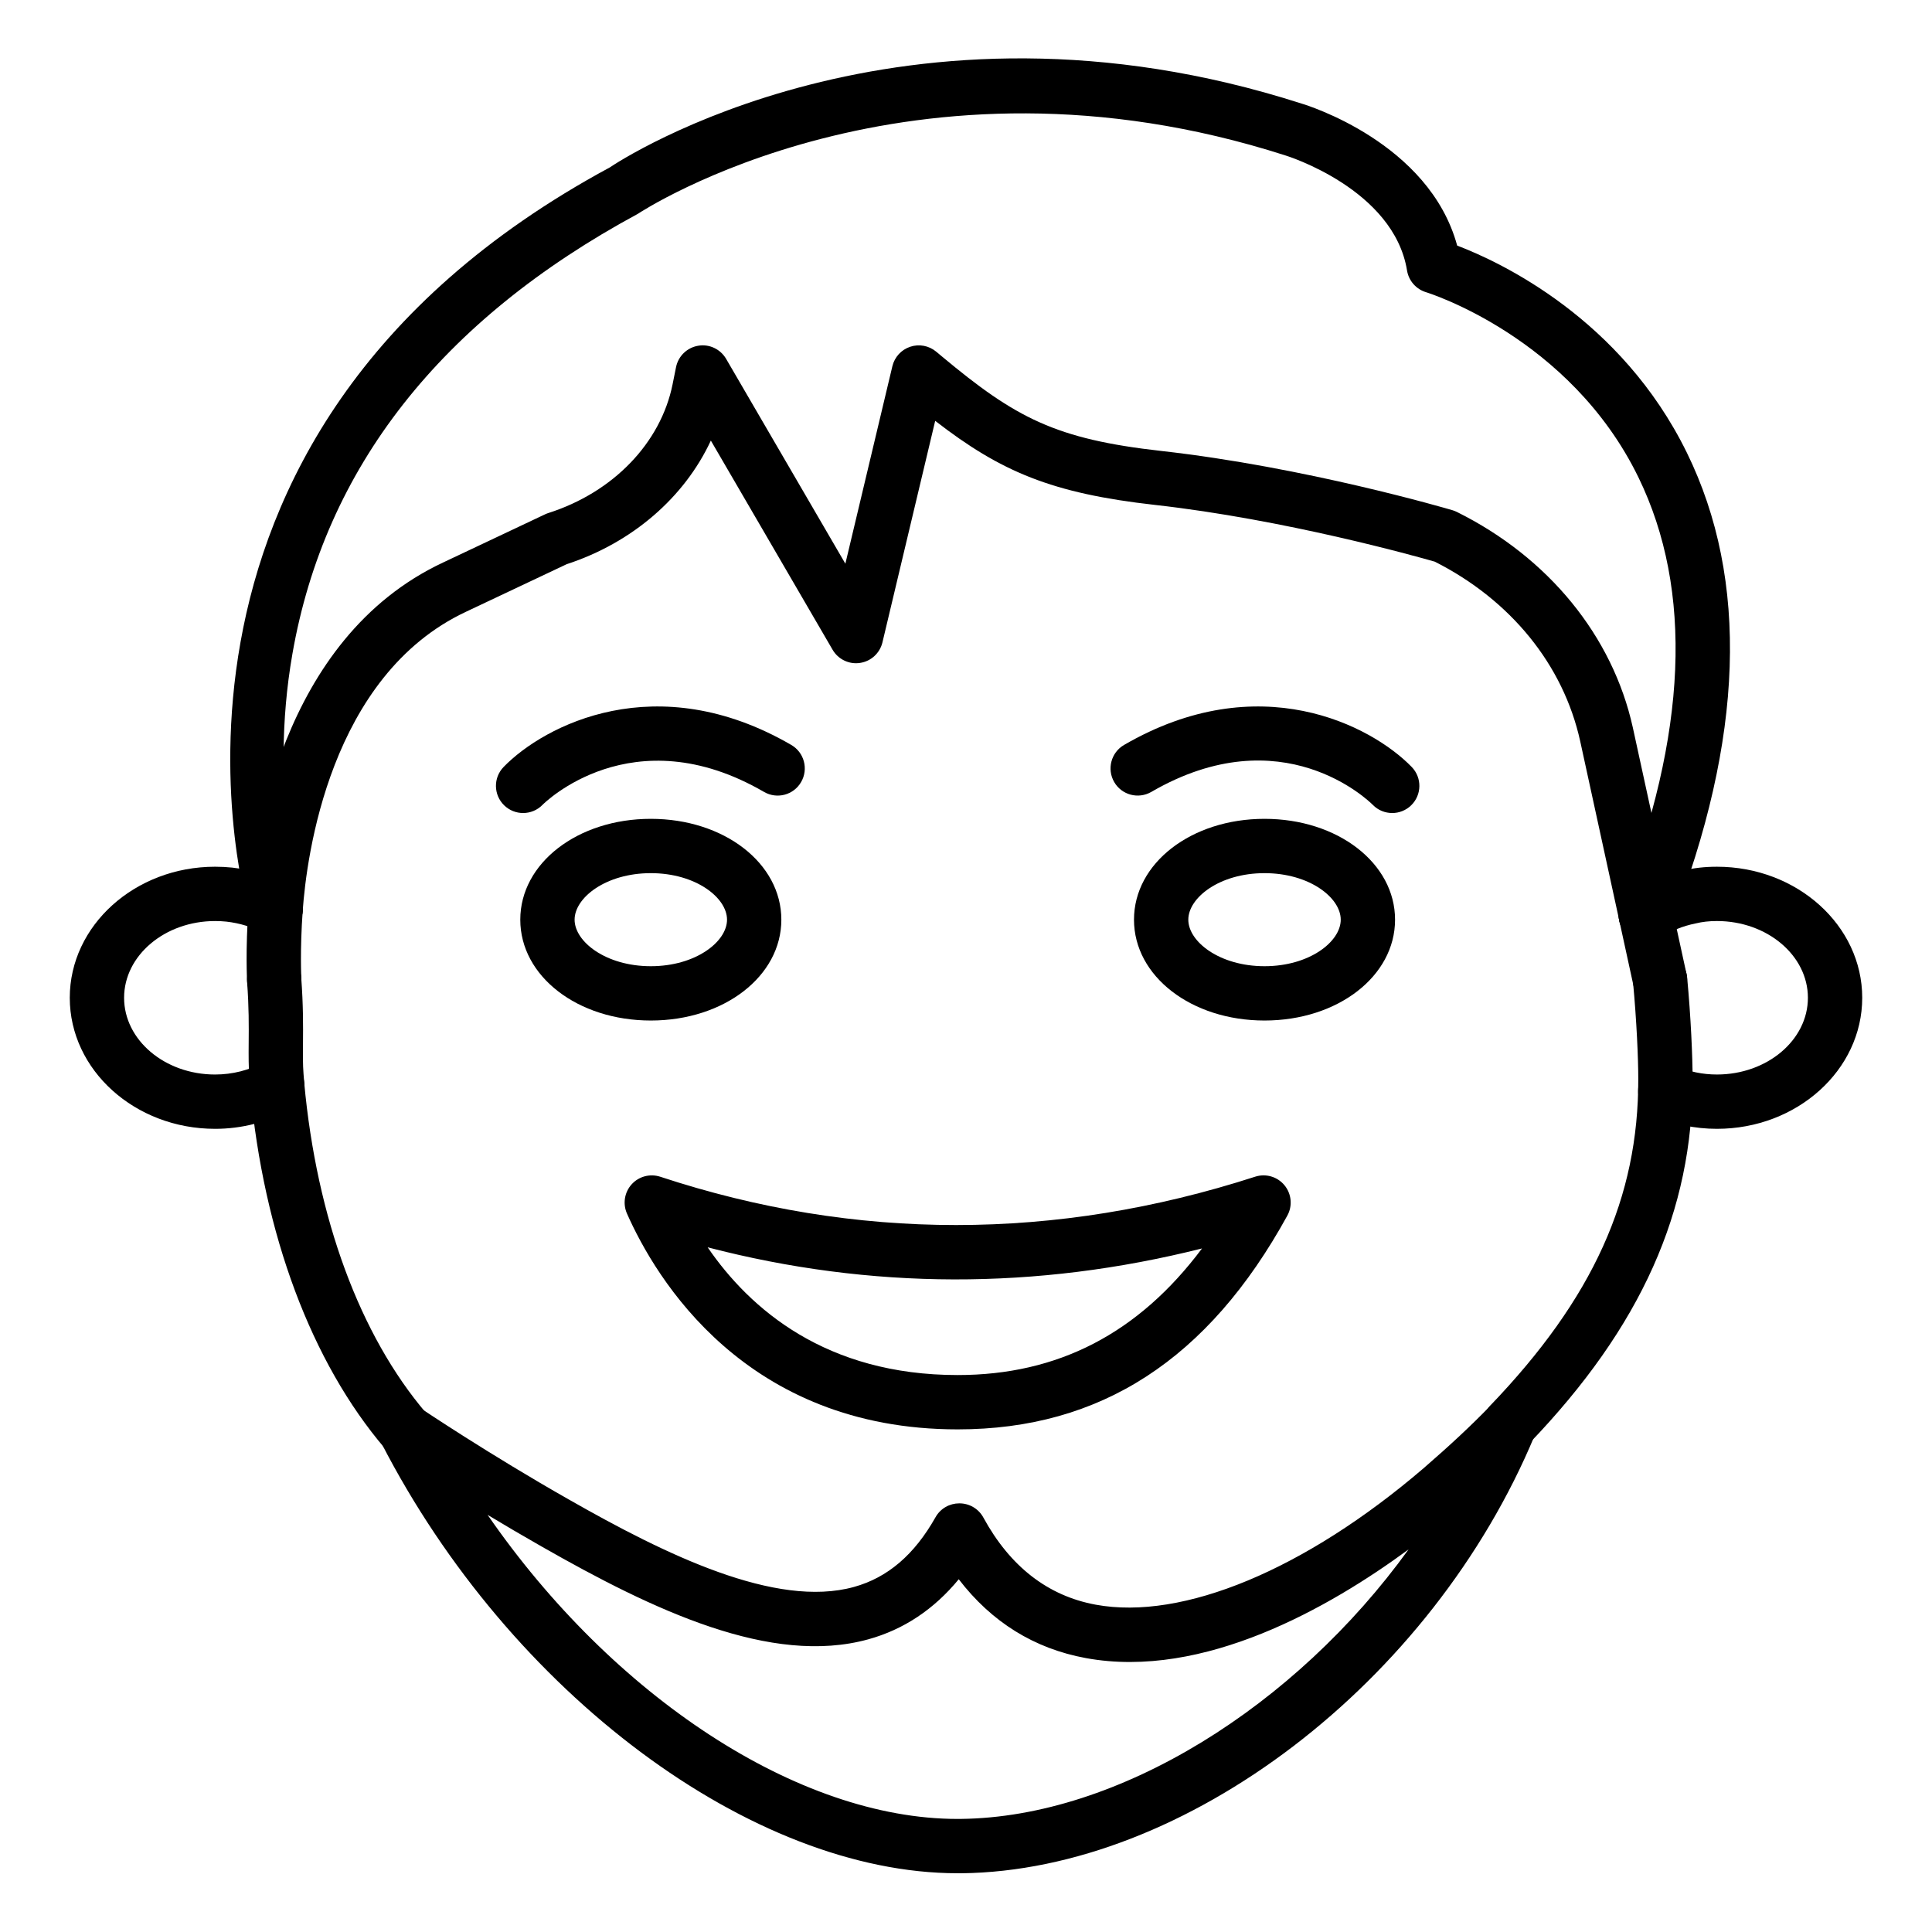 <?xml version="1.0" encoding="UTF-8"?>
<!-- Uploaded to: ICON Repo, www.iconrepo.com, Generator: ICON Repo Mixer Tools -->
<svg fill="#000000" width="800px" height="800px" version="1.1" viewBox="144 144 512 512" xmlns="http://www.w3.org/2000/svg">
 <g>
  <path d="m580.15 393.73c-0.871 0-1.758-0.16-2.617-0.5-3.699-1.445-5.527-5.621-4.082-9.324 17.719-45.328 19.316-83.484 4.746-113.41-18.129-37.23-55.887-48.941-56.266-49.051-2.637-0.793-4.606-3.027-5.051-5.746-3.508-21.613-31.926-30.414-32.211-30.5-99.559-32.004-170.9 14.977-171.61 15.457-52.352 28.281-82.953 67.383-91.562 116.59-6.41 36.645 2.328 65.16 2.414 65.445 1.191 3.793-0.922 7.832-4.711 9.02-3.785 1.195-7.832-0.918-9.02-4.711-0.395-1.254-37.938-126.7 95.438-198.64 2.523-1.746 77.32-50.984 183.32-16.906 1.297 0.383 33.797 10.32 41.227 37.629 11.43 4.359 43.445 19.309 60.879 54.906 16.516 33.719 15.105 75.832-4.184 125.16-1.109 2.836-3.824 4.578-6.703 4.578z"/>
  <path d="m544.12 528.68c-1.793 0-3.59-0.664-4.984-2.004-2.867-2.754-2.961-7.309-0.211-10.176 27.223-28.363 39.32-55.07 39.234-86.594 0-5.41-0.43-15.395-1.383-25.555-0.371-3.957 2.535-7.469 6.492-7.84 3.949-0.383 7.469 2.535 7.84 6.492 1 10.625 1.449 21.156 1.449 26.883 0.094 35.043-13.641 65.738-43.238 96.578-1.418 1.473-3.309 2.215-5.199 2.215z"/>
  <path d="m251.47 530.36c-2.035 0-4.055-0.859-5.481-2.527-19.449-22.805-32.121-56.691-35.688-95.418-0.051-0.434-0.086-0.965-0.117-1.496l-0.07-0.922c-0.254-3.129-0.238-6.148-0.211-9.68 0.035-4.414 0.078-9.418-0.422-16.102-0.297-3.965 2.676-7.418 6.637-7.715 3.981-0.293 7.414 2.676 7.715 6.637 0.543 7.281 0.5 12.836 0.465 17.297-0.023 3.055-0.059 5.668 0.141 8.164 0.047 0.344 0.082 0.902 0.117 1.461l0.066 0.898c3.309 35.922 14.785 66.961 32.316 87.527 2.578 3.027 2.219 7.57-0.805 10.145-1.352 1.164-3.012 1.73-4.664 1.73z"/>
  <path d="m583.9 410.82c-3.309 0-6.285-2.293-7.023-5.656l-14.113-64.758c-4.477-20.281-18.469-37.414-38.527-47.559-4.957-1.422-39.762-11.18-74.109-15.031-27.426-3.07-40.902-8.82-58.293-22.289l-13.977 58.703c-0.684 2.863-3.035 5.027-5.949 5.453-2.887 0.445-5.793-0.953-7.269-3.5l-32.258-55.422c-6.988 15.027-20.773 27.055-38.219 32.762-11.719 5.547-22.961 10.867-26.629 12.582-36.168 16.938-42.297 64.93-43.312 79.238-0.762 10.543-0.367 17.797-0.363 17.867 0.223 3.969-2.809 7.367-6.777 7.594-3.984 0.281-7.363-2.801-7.598-6.769-0.016-0.328-0.457-8.18 0.375-19.719 1.156-16.277 8.297-70.98 51.566-91.246 3.699-1.734 15.148-7.152 27-12.758 0.289-0.137 0.582-0.254 0.891-0.352 17.18-5.484 29.793-18.562 32.926-34.125l0.91-4.527c0.59-2.934 2.926-5.195 5.879-5.684 2.914-0.512 5.891 0.891 7.398 3.481l31.598 54.281 12.457-52.328c0.578-2.426 2.363-4.379 4.731-5.164 2.359-0.789 4.961-0.297 6.883 1.301l1.504 1.254c19.574 16.332 30.145 21.918 58.129 25.059 38.199 4.281 75.605 15.238 77.18 15.703 0.398 0.117 0.789 0.27 1.164 0.457 24.285 12.055 41.281 32.887 46.641 57.152l14.219 65.254c0.855 3.883-1.602 7.723-5.484 8.57-0.52 0.125-1.039 0.176-1.547 0.176z"/>
  <path d="m200.99 443.15c-21.23 0-38.5-15.578-38.5-34.73s17.27-34.73 38.5-34.73c1.582 0 3.082 0.082 4.574 0.234 5.418 0.621 10.402 2.16 14.895 4.578 3.5 1.883 4.809 6.25 2.926 9.75-1.891 3.504-6.254 4.82-9.75 2.926-2.875-1.547-6.117-2.539-9.637-2.941-0.93-0.098-1.941-0.152-3.008-0.152-13.293 0-24.105 9.121-24.105 20.336s10.812 20.336 24.105 20.336c4.613 0 9.109-1.141 13.008-3.309 3.484-1.922 7.856-0.676 9.789 2.801 1.93 3.477 0.676 7.859-2.801 9.789-6.031 3.348-12.949 5.113-19.996 5.113z"/>
  <path d="m599.01 443.15c-5.797 0-11.379-1.164-16.598-3.457-3.637-1.602-5.289-5.848-3.691-9.488 1.605-3.641 5.859-5.289 9.488-3.691 3.379 1.488 7.012 2.242 10.801 2.242 13.293 0 24.105-9.121 24.105-20.336s-10.812-20.336-24.105-20.336c-2.074 0-3.914 0.207-5.637 0.633-3.508 0.699-6.559 1.973-9.156 3.746-3.273 2.254-7.758 1.406-10-1.875-2.246-3.277-1.406-7.758 1.875-10 4.254-2.91 9.02-4.902 14.156-5.914 2.535-0.637 5.508-0.98 8.762-0.98 21.23-0.004 38.5 15.574 38.5 34.727s-17.27 34.73-38.5 34.73z"/>
  <path d="m397.77 640.43c-54.551 0.004-118.6-47.742-152.68-113.95-1.504-2.922-0.836-6.492 1.621-8.672 2.457-2.184 6.078-2.418 8.805-0.586 0.18 0.121 17.961 12.09 39.133 24.105 25.789 14.707 54.902 28.953 75.637 23.238 8.945-2.473 16.023-8.527 21.645-18.496 1.32-2.348 3.766-3.664 6.277-3.664h0.066c2.547 0 5.019 1.355 6.324 3.75 7.094 13.008 17.117 20.781 29.789 23.105 23.027 4.242 55.492-9.281 86.852-36.141 7.059-6.113 12.688-11.375 17.676-16.523 2.398-2.488 6.231-2.914 9.125-1.004 2.887 1.902 4.016 5.586 2.688 8.773-27.25 65.527-92.586 115.43-151.97 116.07h-0.992zm-124.55-94.977c33.16 48.027 82.219 80.582 124.51 80.582 0.297 0 0.582 0 0.879-0.004 41.867-0.449 88.633-29.824 118.68-71.422-20.809 15.301-54.328 34.535-85.508 28.805-13.684-2.512-24.984-9.527-33.703-20.895-6.574 7.988-14.602 13.328-23.969 15.918-25.715 7.106-56.816-7.621-86.594-24.605-5.031-2.863-9.855-5.703-14.301-8.379z"/>
  <path d="m397.79 522.8c-56.238 0-80.023-40-87.641-57.199-1.148-2.602-0.66-5.637 1.246-7.746 1.91-2.117 4.887-2.887 7.59-2.004 51.746 17.066 104.79 17.066 157.65-0.016 2.812-0.906 5.887-0.008 7.762 2.266 1.879 2.273 2.18 5.465 0.758 8.047-20.941 38.125-49.52 56.652-87.363 56.652zm-66.258-48.25c11.219 16.375 31.363 33.852 66.254 33.852 26.566 0 47.895-11.012 64.762-33.551-43.895 11.039-87.828 10.941-131.02-0.301z"/>
  <path d="m479.11 414.45c-19.395 0-34.59-11.738-34.59-26.723s15.195-26.727 34.59-26.727c19.398 0 34.594 11.742 34.594 26.727s-15.195 26.723-34.594 26.723zm0-39.055c-11.902 0-20.195 6.496-20.195 12.332 0 5.832 8.293 12.328 20.195 12.328 11.902 0 20.199-6.496 20.199-12.328 0-5.836-8.297-12.332-20.199-12.332z"/>
  <path d="m316.47 414.45c-19.395 0-34.59-11.738-34.59-26.723s15.195-26.727 34.59-26.727c19.398 0 34.594 11.742 34.594 26.727s-15.195 26.723-34.594 26.723zm0-39.055c-11.902 0-20.195 6.496-20.195 12.332 0 5.832 8.293 12.328 20.195 12.328s20.199-6.496 20.199-12.328c0-5.836-8.297-12.332-20.199-12.332z"/>
  <path d="m512.95 359.46c-1.867 0-3.731-0.719-5.133-2.152-0.969-0.973-24.016-23.57-58.703-3.445-3.449 1.992-7.848 0.828-9.836-2.609-1.996-3.438-0.824-7.844 2.609-9.836 35.688-20.719 65.465-5.242 76.227 5.832 2.769 2.852 2.703 7.406-0.148 10.176-1.402 1.359-3.211 2.035-5.016 2.035z"/>
  <path d="m282.63 359.46c-1.805 0-3.617-0.676-5.016-2.035-2.852-2.769-2.918-7.328-0.148-10.176 10.766-11.082 40.539-26.543 76.227-5.832 3.438 1.992 4.606 6.398 2.609 9.836-1.988 3.445-6.391 4.613-9.836 2.609-35-20.309-58.445 3.172-58.676 3.414-1.406 1.453-3.285 2.184-5.16 2.184z"/>
 </g>
</svg>